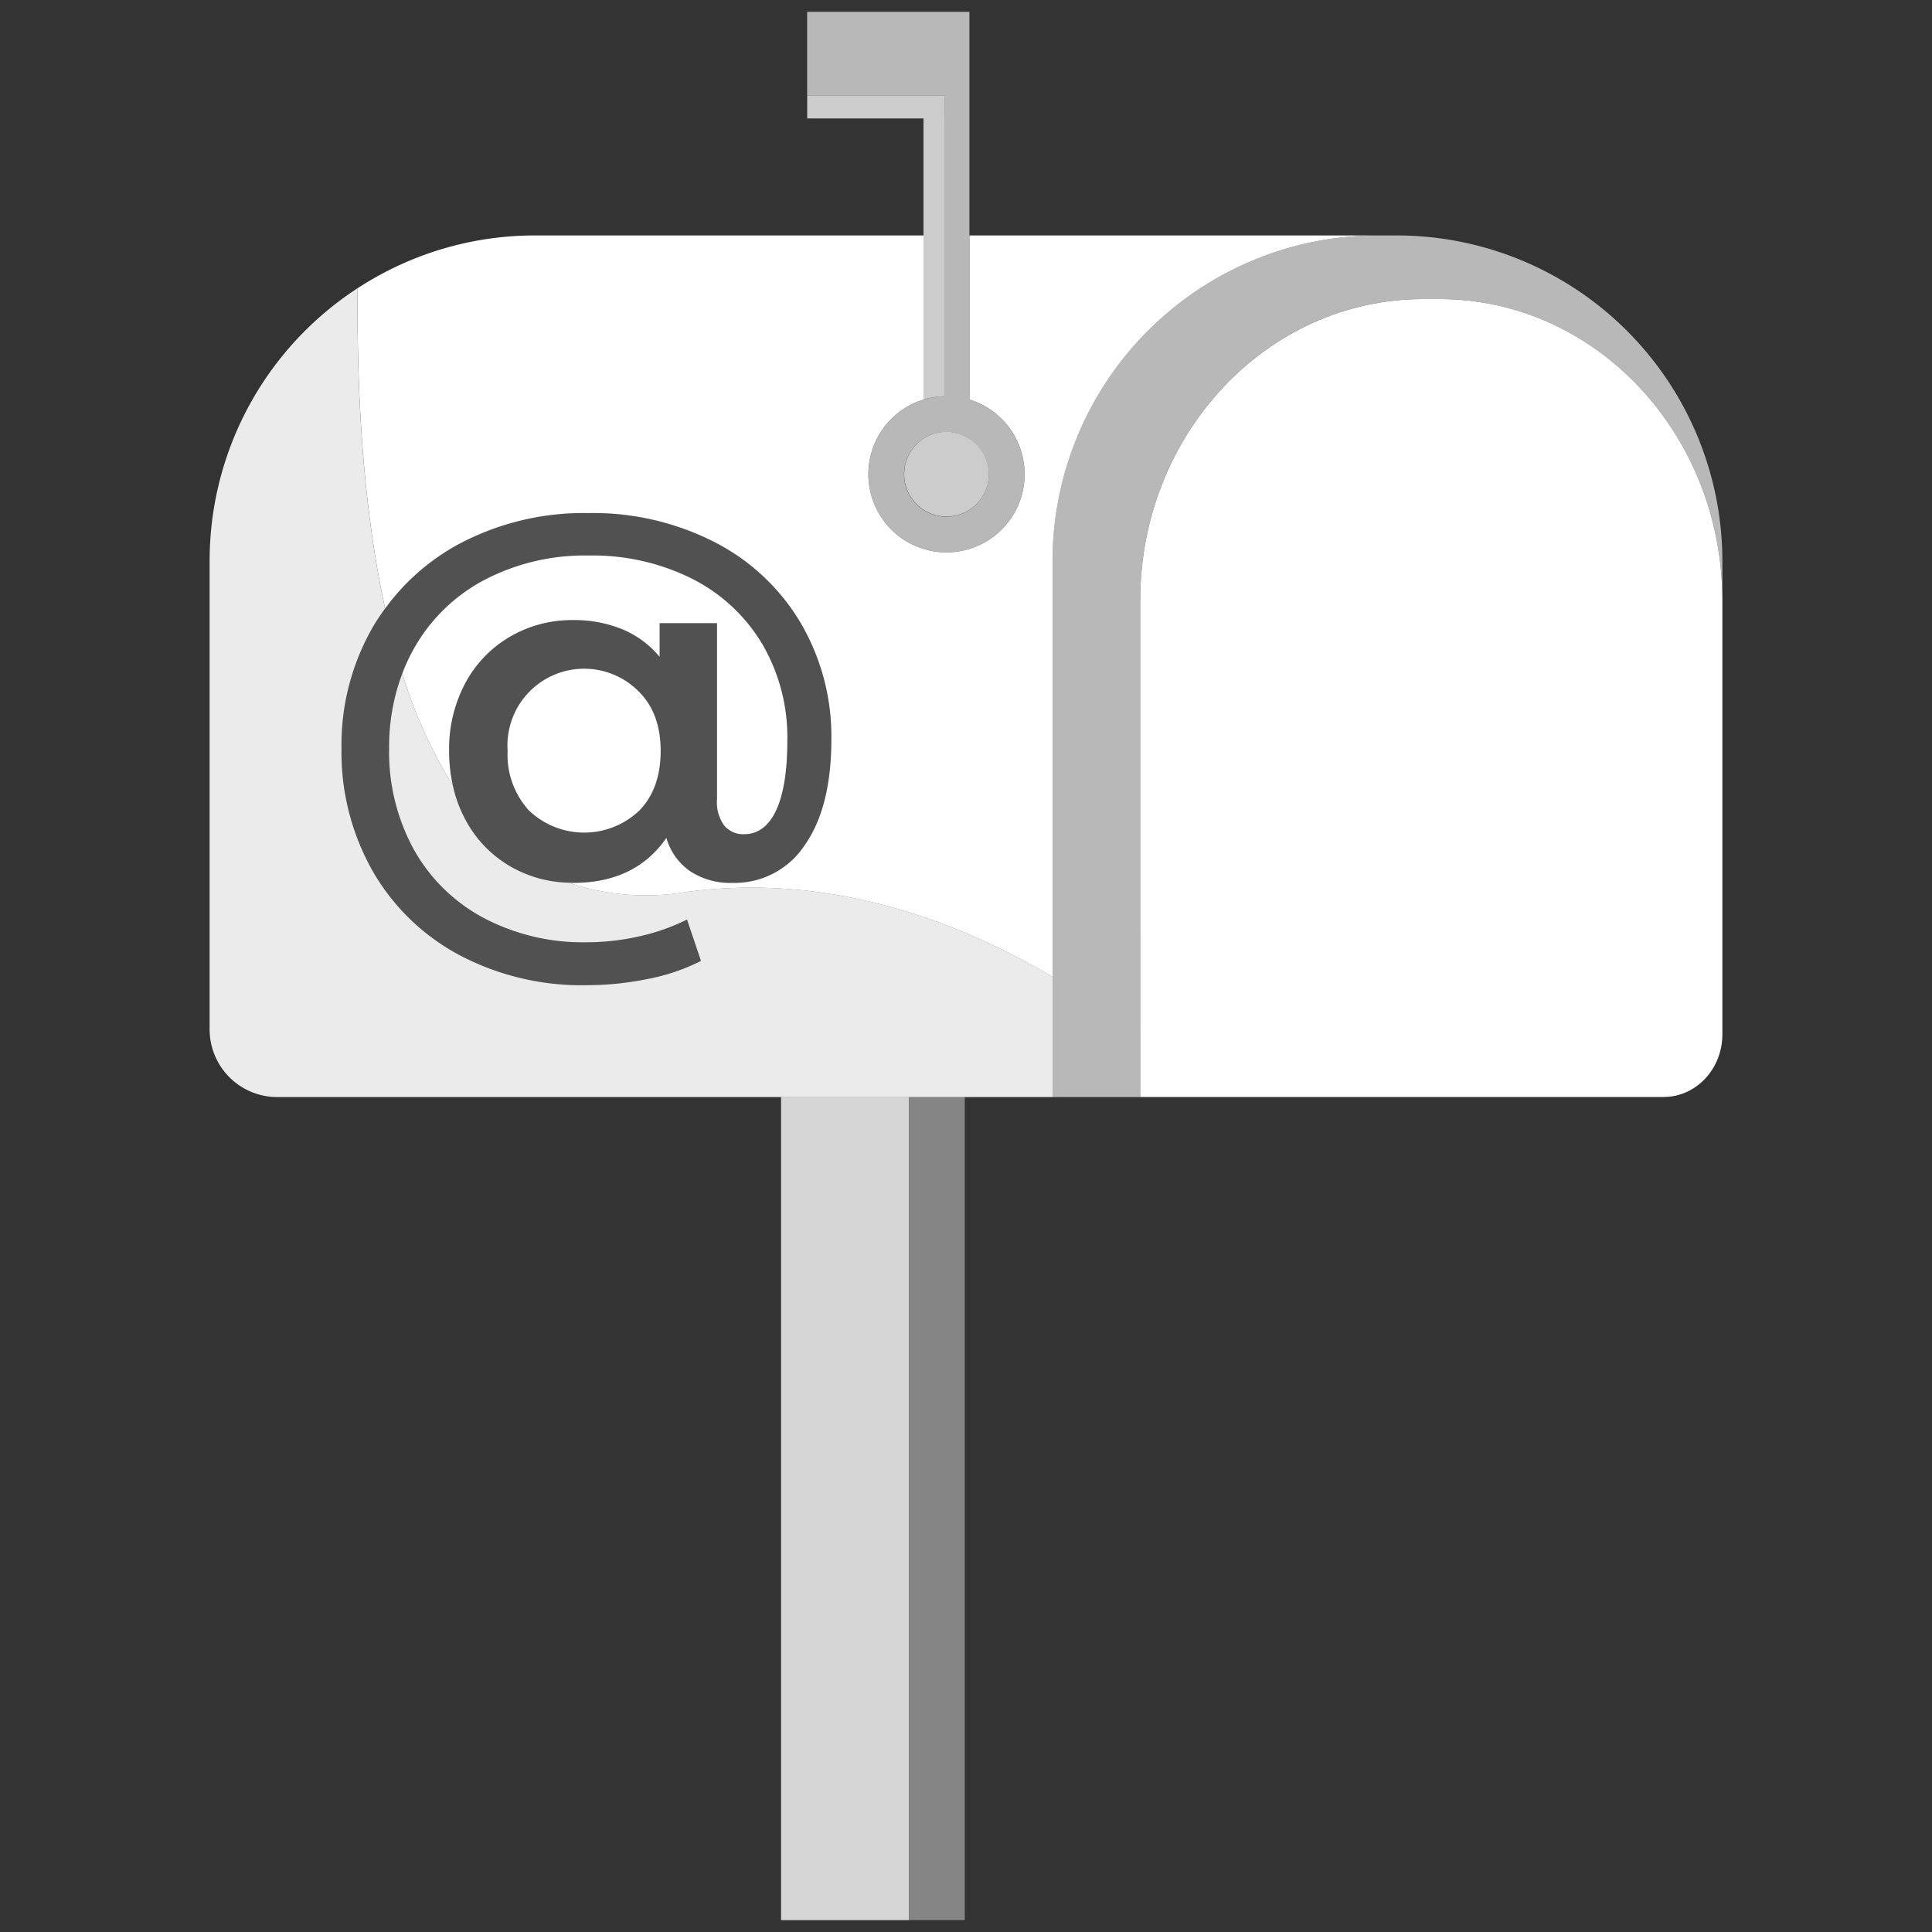 <svg viewBox="0 0 300 300" xmlns="http://www.w3.org/2000/svg"><rect x="0" y="0" width="300" height="300" fill="#333333" stroke="none"/><g fill="#fff"><path d="m 99.26 125.88 q 3.33 -3.41 3.33 -9.28 0 -5.78 -3.33 -9.15 a 11.92 11.92 0 0 0 -20.44 9.15 12.82 12.82 0 0 0 3.29 9.23 12.42 12.42 0 0 0 17.15 .05 z"/><path d="m 163.44 87.13 q 0 -1.31 .07 -2.6 a 50.6 50.6 0 0 1 33.11 -44.9 q 2.32 -.85 4.75 -1.48 a 49.98 49.98 0 0 1 4.94 -1.01 50.89 50.89 0 0 1 7.7 -.58 h -63.47 v 25.49 a 12.13 12.13 0 1 1 -7.14 0 v -25.49 h -60.28 a 50.31 50.31 0 0 0 -27.58 8.19 c -.16 16.93 .92 34.45 4.27 49.74 a 34.36 34.36 0 0 1 11.58 -10.08 41.29 41.29 0 0 1 20.04 -4.74 41.46 41.46 0 0 1 19.51 4.5 33.03 33.03 0 0 1 13.37 12.53 34.83 34.83 0 0 1 4.78 18.15 q 0 10.44 -4.1 16.34 a 13.04 13.04 0 0 1 -11.32 5.9 11.27 11.27 0 0 1 -6.5 -1.81 9.39 9.39 0 0 1 -3.69 -5.18 q -4.82 6.99 -14.46 6.99 c -.24 0 -.47 -.01 -.7 -.02 a 37.33 37.33 0 0 0 17.89 1.49 c 22.44 -3.13 42.42 4.37 57.23 13.13 z"/><path d="m 89.02 96.29 a 19.49 19.49 0 0 1 7.67 1.45 14.89 14.89 0 0 1 5.74 4.26 v -5.23 h 8.91 v 27.3 a 6.13 6.13 0 0 0 1.16 4.18 3.87 3.87 0 0 0 3.01 1.29 q 3.29 0 5.02 -3.73 t 1.73 -10.8 a 28.67 28.67 0 0 0 -3.9 -15.02 26.67 26.67 0 0 0 -10.88 -10.12 34.45 34.45 0 0 0 -16.06 -3.61 33.62 33.62 0 0 0 -16.22 3.8 26.97 26.97 0 0 0 -10.92 10.64 28.6 28.6 0 0 0 -1.81 3.87 72.09 72.09 0 0 0 7.84 17.38 24.61 24.61 0 0 1 -.57 -5.35 21.71 21.71 0 0 1 2.49 -10.48 18.32 18.32 0 0 1 6.91 -7.22 19.05 19.05 0 0 1 9.88 -2.61 z"/><path d="m 177.05 93.27 v 77.07 h 81.27 c 5.04 0 9.13 -4.35 9.13 -9.73 v -67.34 c 0 -25.87 -19.68 -46.83 -43.95 -46.83 h -2.5 c -24.27 0 -43.95 20.97 -43.95 46.83 z"/><path d="m 106.21 138.55 a 37.33 37.33 0 0 1 -17.89 -1.49 18.88 18.88 0 0 1 -9.18 -2.59 18.24 18.24 0 0 1 -6.91 -7.27 20.42 20.42 0 0 1 -1.92 -5.25 72.09 72.09 0 0 1 -7.84 -17.38 32.3 32.3 0 0 0 -2.05 11.63 31.55 31.55 0 0 0 3.81 15.66 26.85 26.85 0 0 0 10.8 10.64 32.98 32.98 0 0 0 16.07 3.82 37.47 37.47 0 0 0 7.99 -.88 32.31 32.31 0 0 0 7.59 -2.65 l 2.17 6.42 a 31.28 31.28 0 0 1 -8.31 2.81 47.69 47.69 0 0 1 -9.44 .96 40.64 40.64 0 0 1 -19.88 -4.74 33.92 33.92 0 0 1 -13.41 -13.09 37.47 37.47 0 0 1 -4.78 -18.95 36.7 36.7 0 0 1 4.82 -18.75 34.77 34.77 0 0 1 1.95 -2.96 c -3.35 -15.28 -4.43 -32.81 -4.27 -49.74 a 50.51 50.51 0 0 0 -22.98 42.38 v 72.72 a 10.5 10.5 0 0 0 10.5 10.5 h 120.39 v -18.67 c -14.82 -8.76 -34.8 -16.26 -57.23 -13.13 z" opacity=".9"/><path d="m 121.28 170.34 h 19.84 v 127.82 h -19.84 z" opacity=".8"/><path d="m 143.4 36.56 v 25.49 a 12.13 12.13 0 0 1 3.32 -.52 v -43.14 h -.01 v -3.55 h -21.37 v 3.55 h 18.06 z" opacity=".75"/><path d="m 150.53 68.12 a 6.54 6.54 0 0 0 -3.57 -1.06 c -.08 0 -.17 .01 -.25 .01 a 6.57 6.57 0 1 0 3.82 1.04 z" opacity=".75"/><path d="m 177.05 93.27 c 0 -25.87 19.68 -46.83 43.95 -46.83 h 2.5 c 24.27 0 43.95 20.97 43.95 46.83 v -6.14 a 50.57 50.57 0 0 0 -50.57 -50.57 h -2.88 a 50.89 50.89 0 0 0 -7.7 .58 50.18 50.18 0 0 0 -9.69 2.49 50.6 50.6 0 0 0 -33.11 44.9 q -.07 1.29 -.07 2.6 v 83.22 h 13.61 z" opacity=".65"/><path d="m 159.09 73.65 a 12.13 12.13 0 0 0 -8.56 -11.59 v -60.22 h -25.2 v 13 h 21.37 v 3.55 h .01 v 43.14 a 12.12 12.12 0 1 0 12.38 12.12 z m -18.71 0 a 6.57 6.57 0 0 1 6.33 -6.57 c .08 0 .17 -.01 .25 -.01 a 6.58 6.58 0 1 1 -6.58 6.58 z" opacity=".65"/><path d="m 141.13 170.34 h 8.68 v 127.82 h -8.68 z" opacity=".4"/><path d="m 71.23 148.25 a 40.64 40.64 0 0 0 19.88 4.74 47.7 47.7 0 0 0 9.44 -.96 31.28 31.28 0 0 0 8.31 -2.81 l -2.17 -6.42 a 32.31 32.31 0 0 1 -7.59 2.65 37.47 37.47 0 0 1 -7.99 .88 32.98 32.98 0 0 1 -16.06 -3.81 26.85 26.85 0 0 1 -10.8 -10.64 31.55 31.55 0 0 1 -3.81 -15.66 32.3 32.3 0 0 1 2.05 -11.63 28.6 28.6 0 0 1 1.81 -3.87 26.97 26.97 0 0 1 10.92 -10.64 33.62 33.62 0 0 1 16.22 -3.81 34.45 34.45 0 0 1 16.06 3.61 26.67 26.67 0 0 1 10.88 10.12 28.67 28.67 0 0 1 3.9 15.02 q 0 7.07 -1.73 10.8 t -5.02 3.73 a 3.87 3.87 0 0 1 -3.01 -1.29 6.13 6.13 0 0 1 -1.16 -4.18 v -27.3 h -8.91 v 5.22 a 14.89 14.89 0 0 0 -5.74 -4.26 19.49 19.49 0 0 0 -7.67 -1.45 19.06 19.06 0 0 0 -9.9 2.61 18.31 18.31 0 0 0 -6.91 7.23 21.71 21.71 0 0 0 -2.49 10.48 24.61 24.61 0 0 0 .57 5.35 20.4 20.4 0 0 0 1.92 5.25 18.24 18.24 0 0 0 6.91 7.27 18.88 18.88 0 0 0 9.18 2.59 c .23 .01 .46 .02 .7 .02 q 9.64 0 14.46 -6.99 a 9.39 9.39 0 0 0 3.69 5.18 11.27 11.27 0 0 0 6.5 1.81 13.04 13.04 0 0 0 11.32 -5.9 q 4.1 -5.9 4.1 -16.34 a 34.83 34.83 0 0 0 -4.78 -18.15 33.03 33.03 0 0 0 -13.37 -12.54 41.46 41.46 0 0 0 -19.51 -4.5 41.28 41.28 0 0 0 -20.04 4.75 34.36 34.36 0 0 0 -11.58 10.08 34.77 34.77 0 0 0 -1.95 2.96 36.7 36.7 0 0 0 -4.82 18.75 37.47 37.47 0 0 0 4.78 18.95 33.92 33.92 0 0 0 13.41 13.1 z m 28.03 -22.36 a 12.42 12.42 0 0 1 -17.15 -.04 12.82 12.82 0 0 1 -3.29 -9.23 11.92 11.92 0 0 1 20.44 -9.15 q 3.33 3.37 3.33 9.15 0 5.85 -3.33 9.26 z" opacity=".15"/></g></svg>